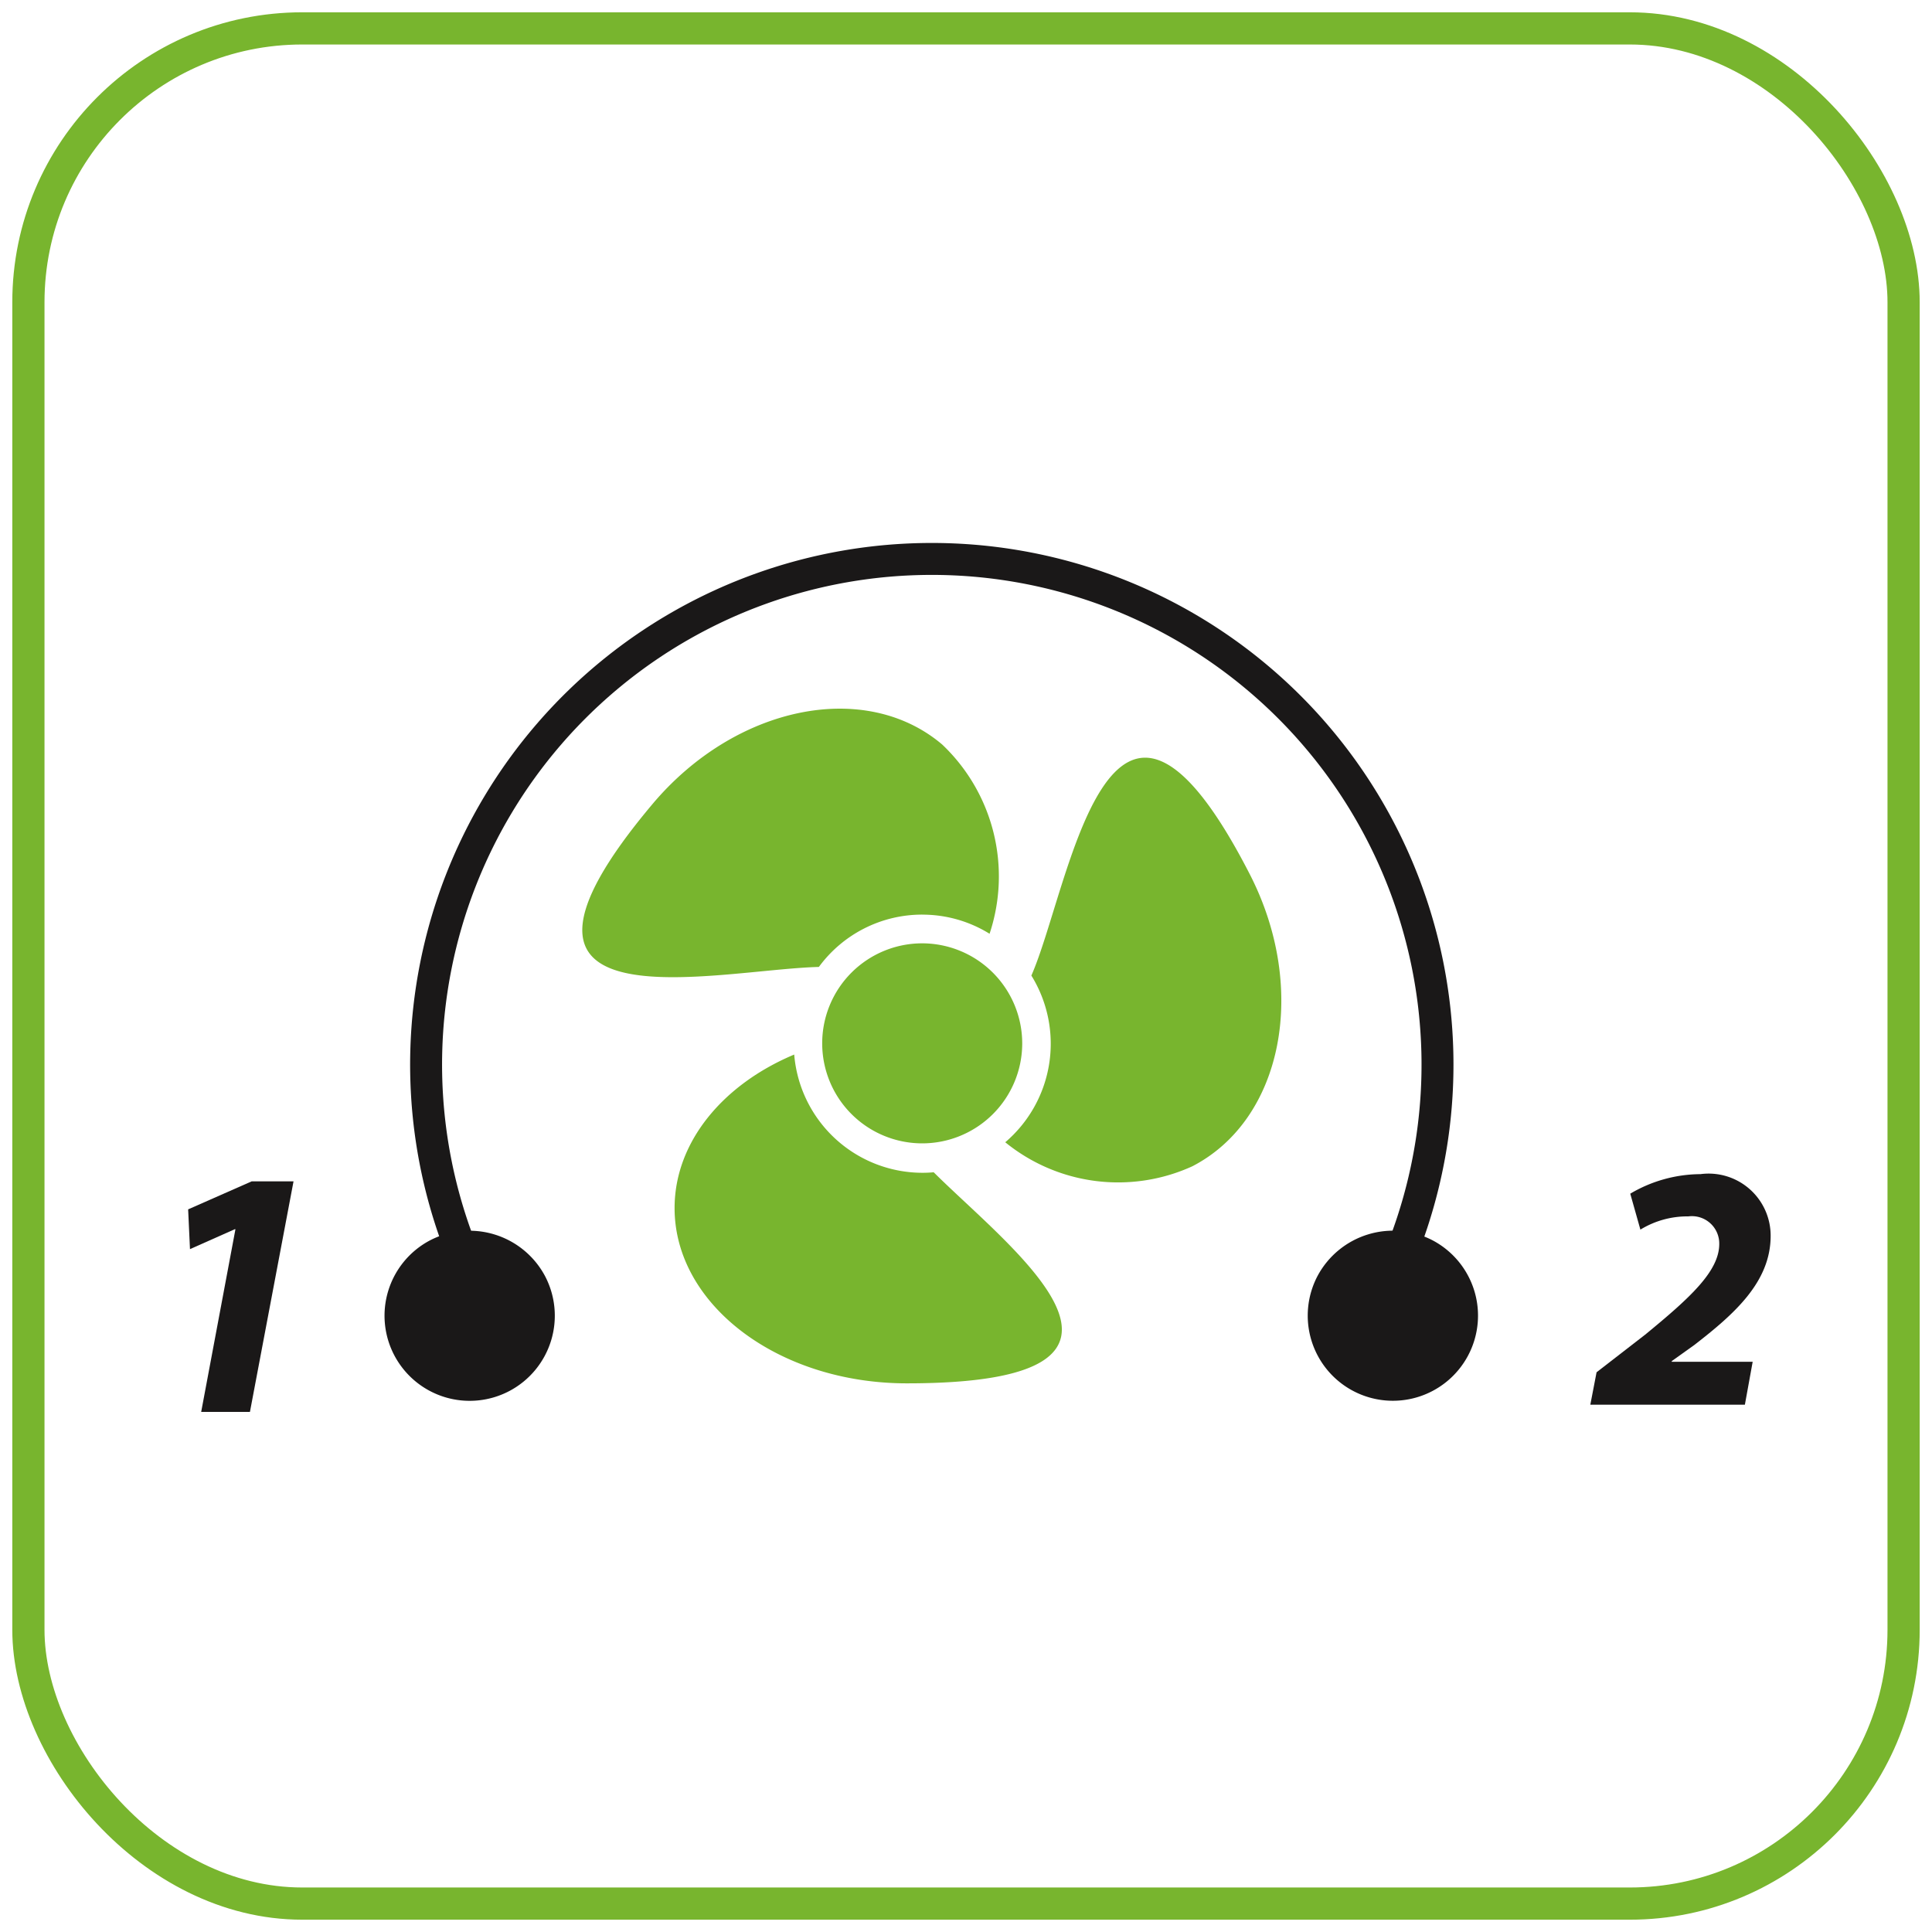 <svg xmlns="http://www.w3.org/2000/svg" xmlns:xlink="http://www.w3.org/1999/xlink" width="60" height="60" viewBox="0 0 60 60">
  <defs>
    <clipPath id="clip-path">
      <rect id="Rectangle_563" data-name="Rectangle 563" width="60" height="60" fill="none"/>
    </clipPath>
  </defs>
  <g id="ikona-dwa-biegi" transform="translate(0 0)">
    <g id="Group_940" data-name="Group 940" transform="translate(0 0)">
      <g id="Group_939" data-name="Group 939" clip-path="url(#clip-path)">
        <path id="Path_241" data-name="Path 241" d="M9.344,32.973a15.705,15.705,0,1,1,27.726,0" transform="translate(5.731 7.47)" fill="none" stroke="#1a1818" stroke-width="0.992"/>
        <path id="Path_242" data-name="Path 242" d="M11.745,23.068a2.644,2.644,0,1,1-3.575-1.09,2.659,2.659,0,0,1,3.575,1.09" transform="translate(5.174 16.548)" fill="#1a1818"/>
        <path id="Path_243" data-name="Path 243" d="M23.336,23.067a2.644,2.644,0,1,0,3.575-1.09,2.66,2.66,0,0,0-3.575,1.09" transform="translate(17.588 16.547)" fill="#1a1818"/>
        <path id="Path_244" data-name="Path 244" d="M25.294,16.962c-4.4-8.572-5.577.406-6.784,3.145a4.022,4.022,0,0,1-.811,5.177,5.552,5.552,0,0,0,5.81.746c2.81-1.452,3.609-5.512,1.785-9.068" transform="translate(13.52 10.19)" fill="#78b52e"/>
        <path id="Path_245" data-name="Path 245" d="M20.808,18.875a3.954,3.954,0,0,1,2.092.594,5.643,5.643,0,0,0-1.471-5.877c-2.4-2.036-6.433-1.2-9,1.852-6,7.138,1.963,5.136,5.17,5.055a3.976,3.976,0,0,1,3.208-1.625" transform="translate(7.832 9.53)" fill="#78b52e"/>
        <path id="Path_246" data-name="Path 246" d="M20.688,19.728a3.106,3.106,0,1,1-3.106-3.119,3.111,3.111,0,0,1,3.106,3.119" transform="translate(11.058 12.687)" fill="#78b52e"/>
        <path id="Path_247" data-name="Path 247" d="M19.924,22.224c-.116.011-.236.016-.356.016a4,4,0,0,1-3.976-3.672c-2.215.928-3.715,2.72-3.715,4.768,0,3.006,3.228,5.443,7.211,5.443,8.872,0,3.224-4.177.836-6.555" transform="translate(9.073 14.182)" fill="#78b52e"/>
      </g>
    </g>
    <path id="Path_248" data-name="Path 248" d="M4.312,22.227H4.29L2.9,22.845,2.843,21.61l1.973-.87h1.3L4.762,27.9H3.248Z" transform="translate(3 15.948)" fill="#1a1818"/>
    <g id="Group_942" data-name="Group 942" transform="translate(0 0)">
      <g id="Group_941" data-name="Group 941" clip-path="url(#clip-path)">
        <path id="Path_249" data-name="Path 249" d="M28,27.833l.194-1.007,1.51-1.169c1.4-1.148,2.3-1.972,2.3-2.817a.85.85,0,0,0-.96-.855,2.789,2.789,0,0,0-1.489.411L29.24,21.28a4.318,4.318,0,0,1,2.18-.607A1.926,1.926,0,0,1,33.6,22.59c0,1.441-1.143,2.438-2.372,3.39l-.7.5V26.5h2.514L32.8,27.833Z" transform="translate(21.389 15.791)" fill="#1a1818"/>
        <rect id="Rectangle_564" data-name="Rectangle 564" width="58.236" height="58.236" rx="8.504" transform="translate(0.882 0.882)" fill="none" stroke="#78b52e" stroke-width="1"/>
      </g>
    </g>
  </g>
</svg>
